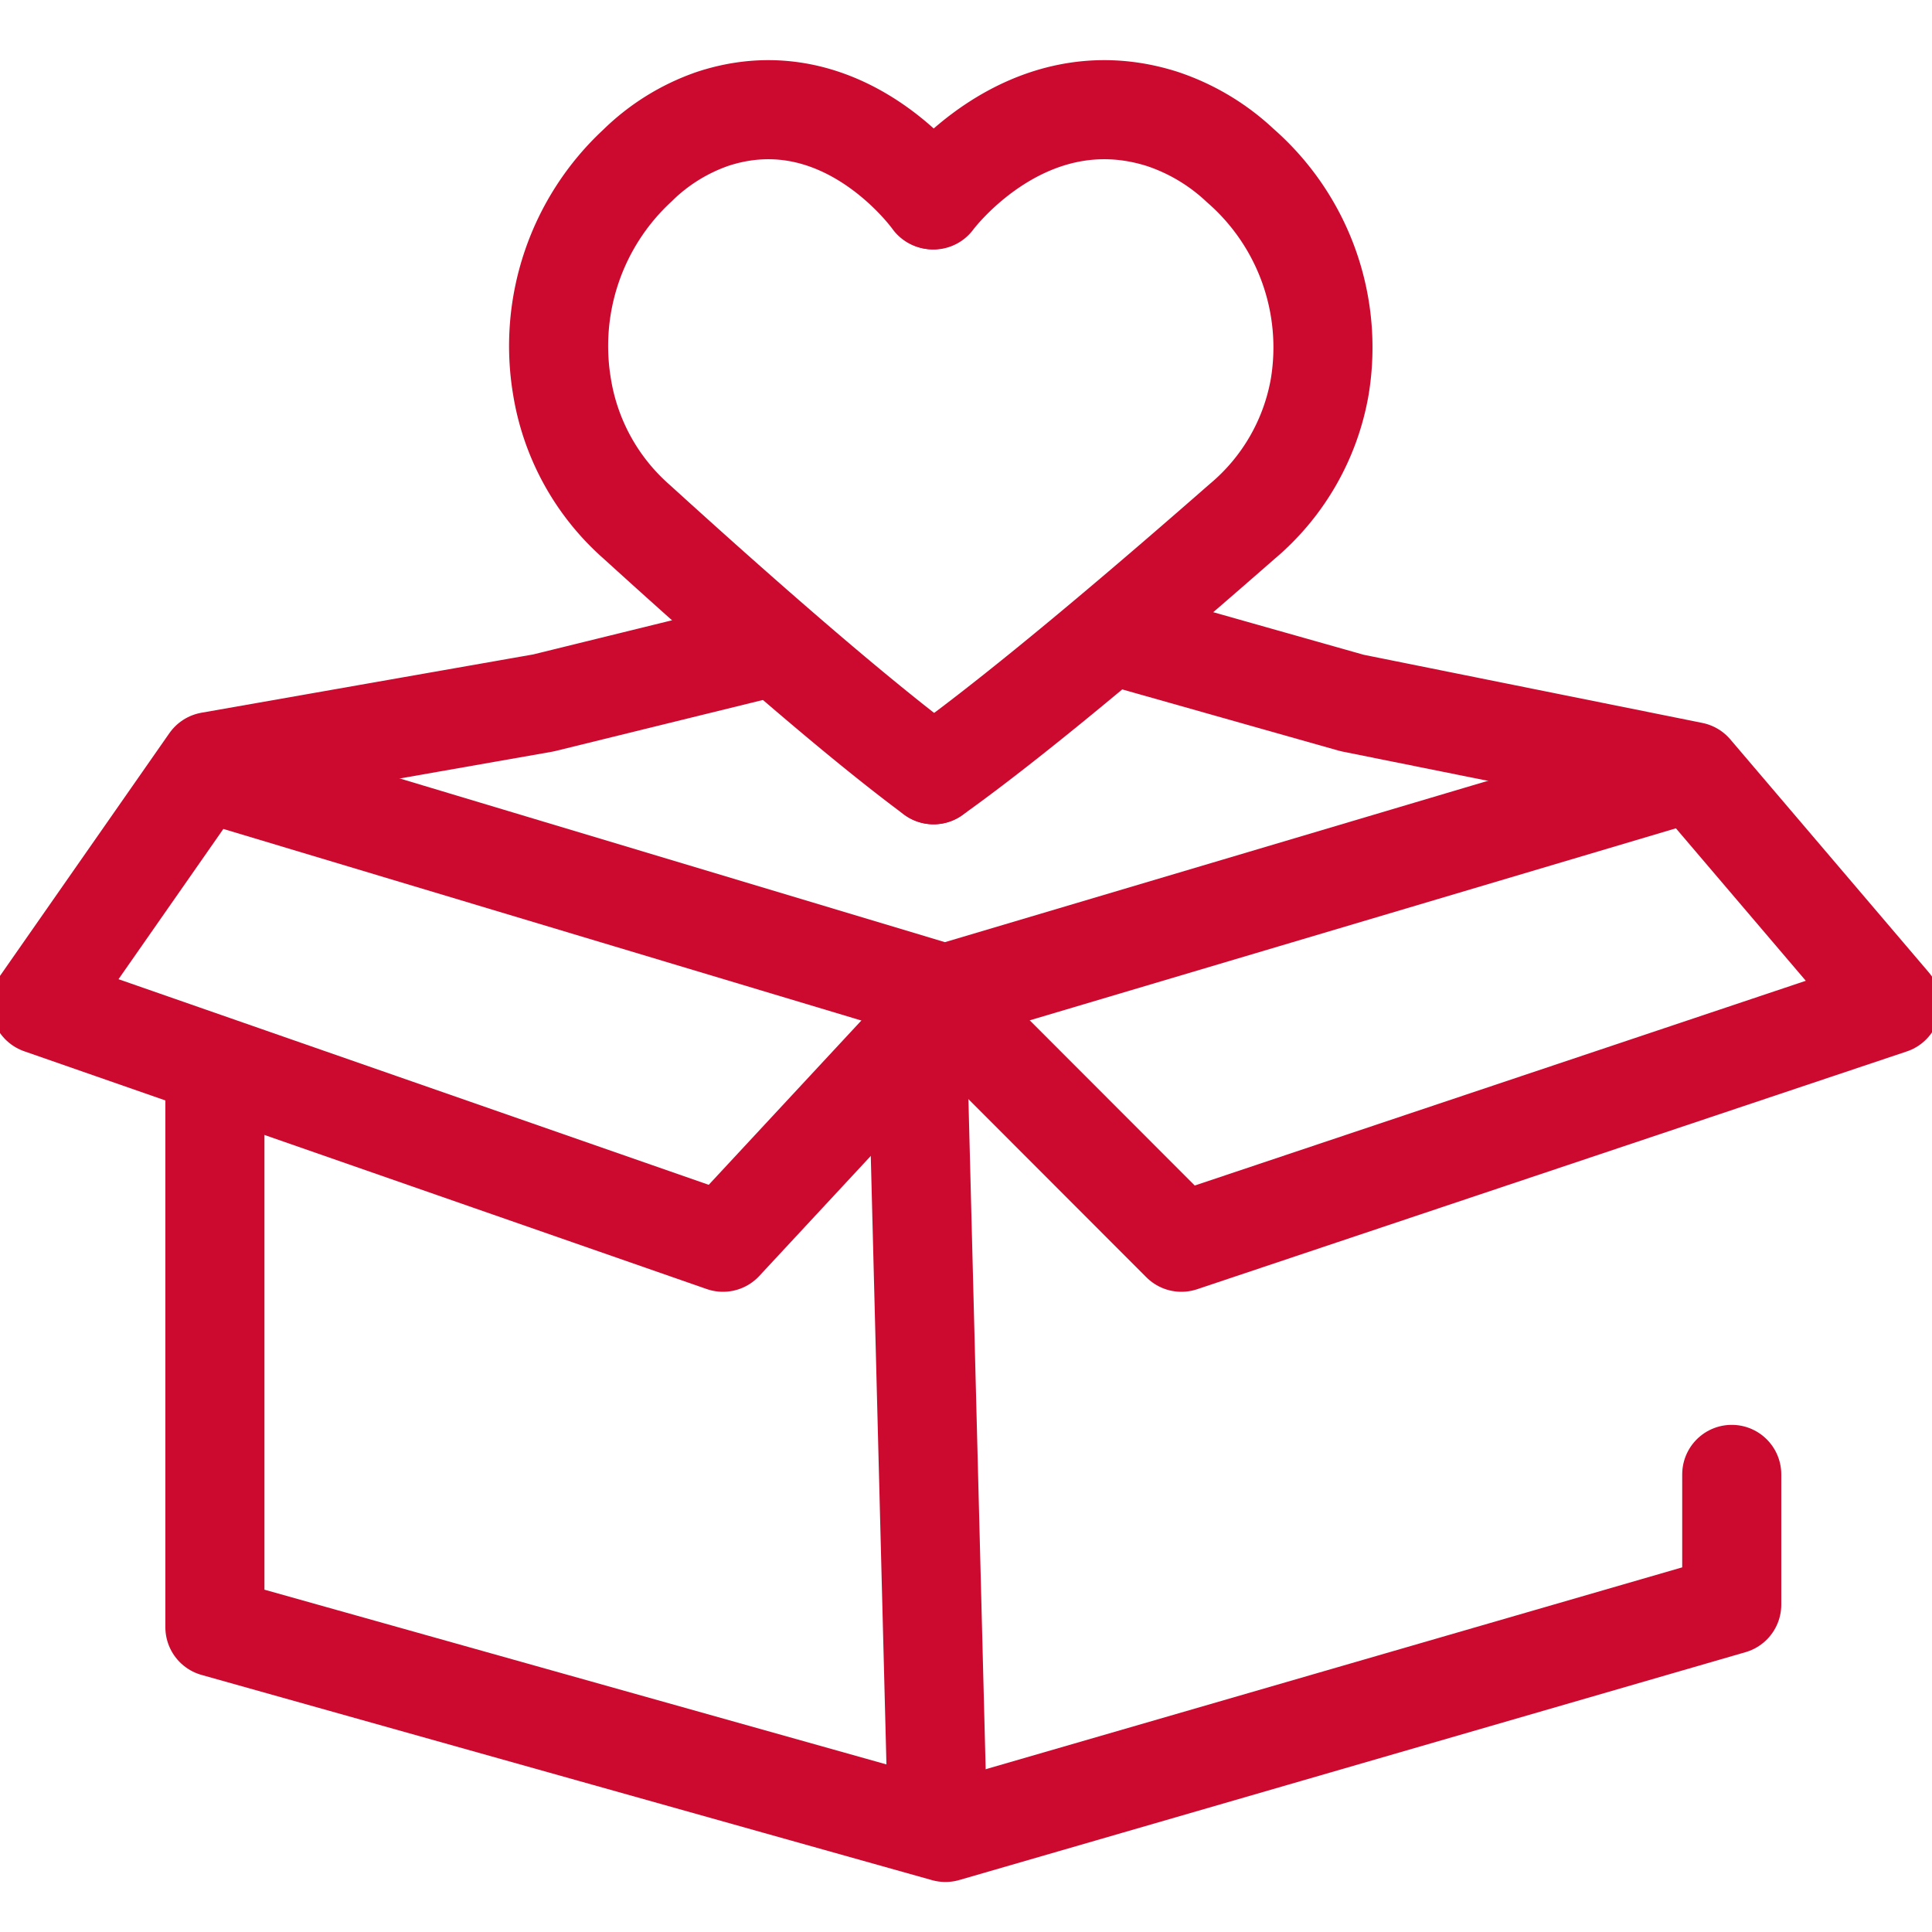 <svg id="category-gift-box-heart" xmlns="http://www.w3.org/2000/svg" xmlns:xlink="http://www.w3.org/1999/xlink" width="78" height="78" viewBox="0 0 78 78">
  <defs>
    <clipPath id="clip-path">
      <rect id="Retângulo_4363" data-name="Retângulo 4363" width="78" height="78" fill="#fff" stroke="#cc092f" stroke-width="4"/>
    </clipPath>
  </defs>
  <g id="Grupo_de_máscara_37" data-name="Grupo de máscara 37" clip-path="url(#clip-path)">
    <g id="Grupo_26503" data-name="Grupo 26503" transform="translate(1.635 4.428)">
      <path id="Caminho_9789" data-name="Caminho 9789" d="M217.266,663.152l-9.16,2.253-13.463,2.366-6.844,9.808,27.555,9.6,8.918-9.6,9.589,9.6,28.651-9.6-8.013-9.406-13.749-2.767-9.627-2.724" transform="translate(-187.8 -641.454)" fill="none" stroke="#cc092f" stroke-linecap="round" stroke-linejoin="round" stroke-width="4"/>
      <path id="Caminho_9790" data-name="Caminho 9790" d="M192.89,666.685l29.47,8.849,29.779-8.849" transform="translate(-185.849 -639.837)" fill="none" stroke="#cc092f" stroke-linecap="round" stroke-linejoin="round" stroke-width="4"/>
      <path id="Caminho_9791" data-name="Caminho 9791" d="M192.89,673.5v22.03l29.494,8.286,31.745-9.2v-5.256" transform="translate(-185.849 -634.263)" fill="none" stroke="#cc092f" stroke-linecap="round" stroke-linejoin="round" stroke-width="4"/>
      <path id="Caminho_9792" data-name="Caminho 9792" d="M214.1,653.943s-3.555-5.021-8.881-3.265a8.107,8.107,0,0,0-3.03,1.882,9.929,9.929,0,0,0-3.043,8.95,9.212,9.212,0,0,0,3.016,5.437c2.877,2.614,8.3,7.484,11.98,10.209" transform="translate(-178.088 -650.305)" fill="none" stroke="#cc092f" stroke-linecap="round" stroke-linejoin="round" stroke-width="4"/>
      <path id="Caminho_9793" data-name="Caminho 9793" d="M209.92,653.949s3.7-5.03,9.234-3.27a8.514,8.514,0,0,1,3.15,1.884,9.743,9.743,0,0,1,3.207,8.923,9.151,9.151,0,0,1-3.135,5.445c-2.992,2.619-8.629,7.5-12.455,10.225" transform="translate(-173.864 -650.305)" fill="none" stroke="#cc092f" stroke-linecap="round" stroke-linejoin="round" stroke-width="4"/>
      <line id="Linha_163" data-name="Linha 163" x1="0.818" y1="31.77" transform="translate(35.399 37.499)" fill="none" stroke="#cc092f" stroke-linecap="round" stroke-linejoin="round" stroke-width="4"/>
    </g>
  </g>
</svg>
